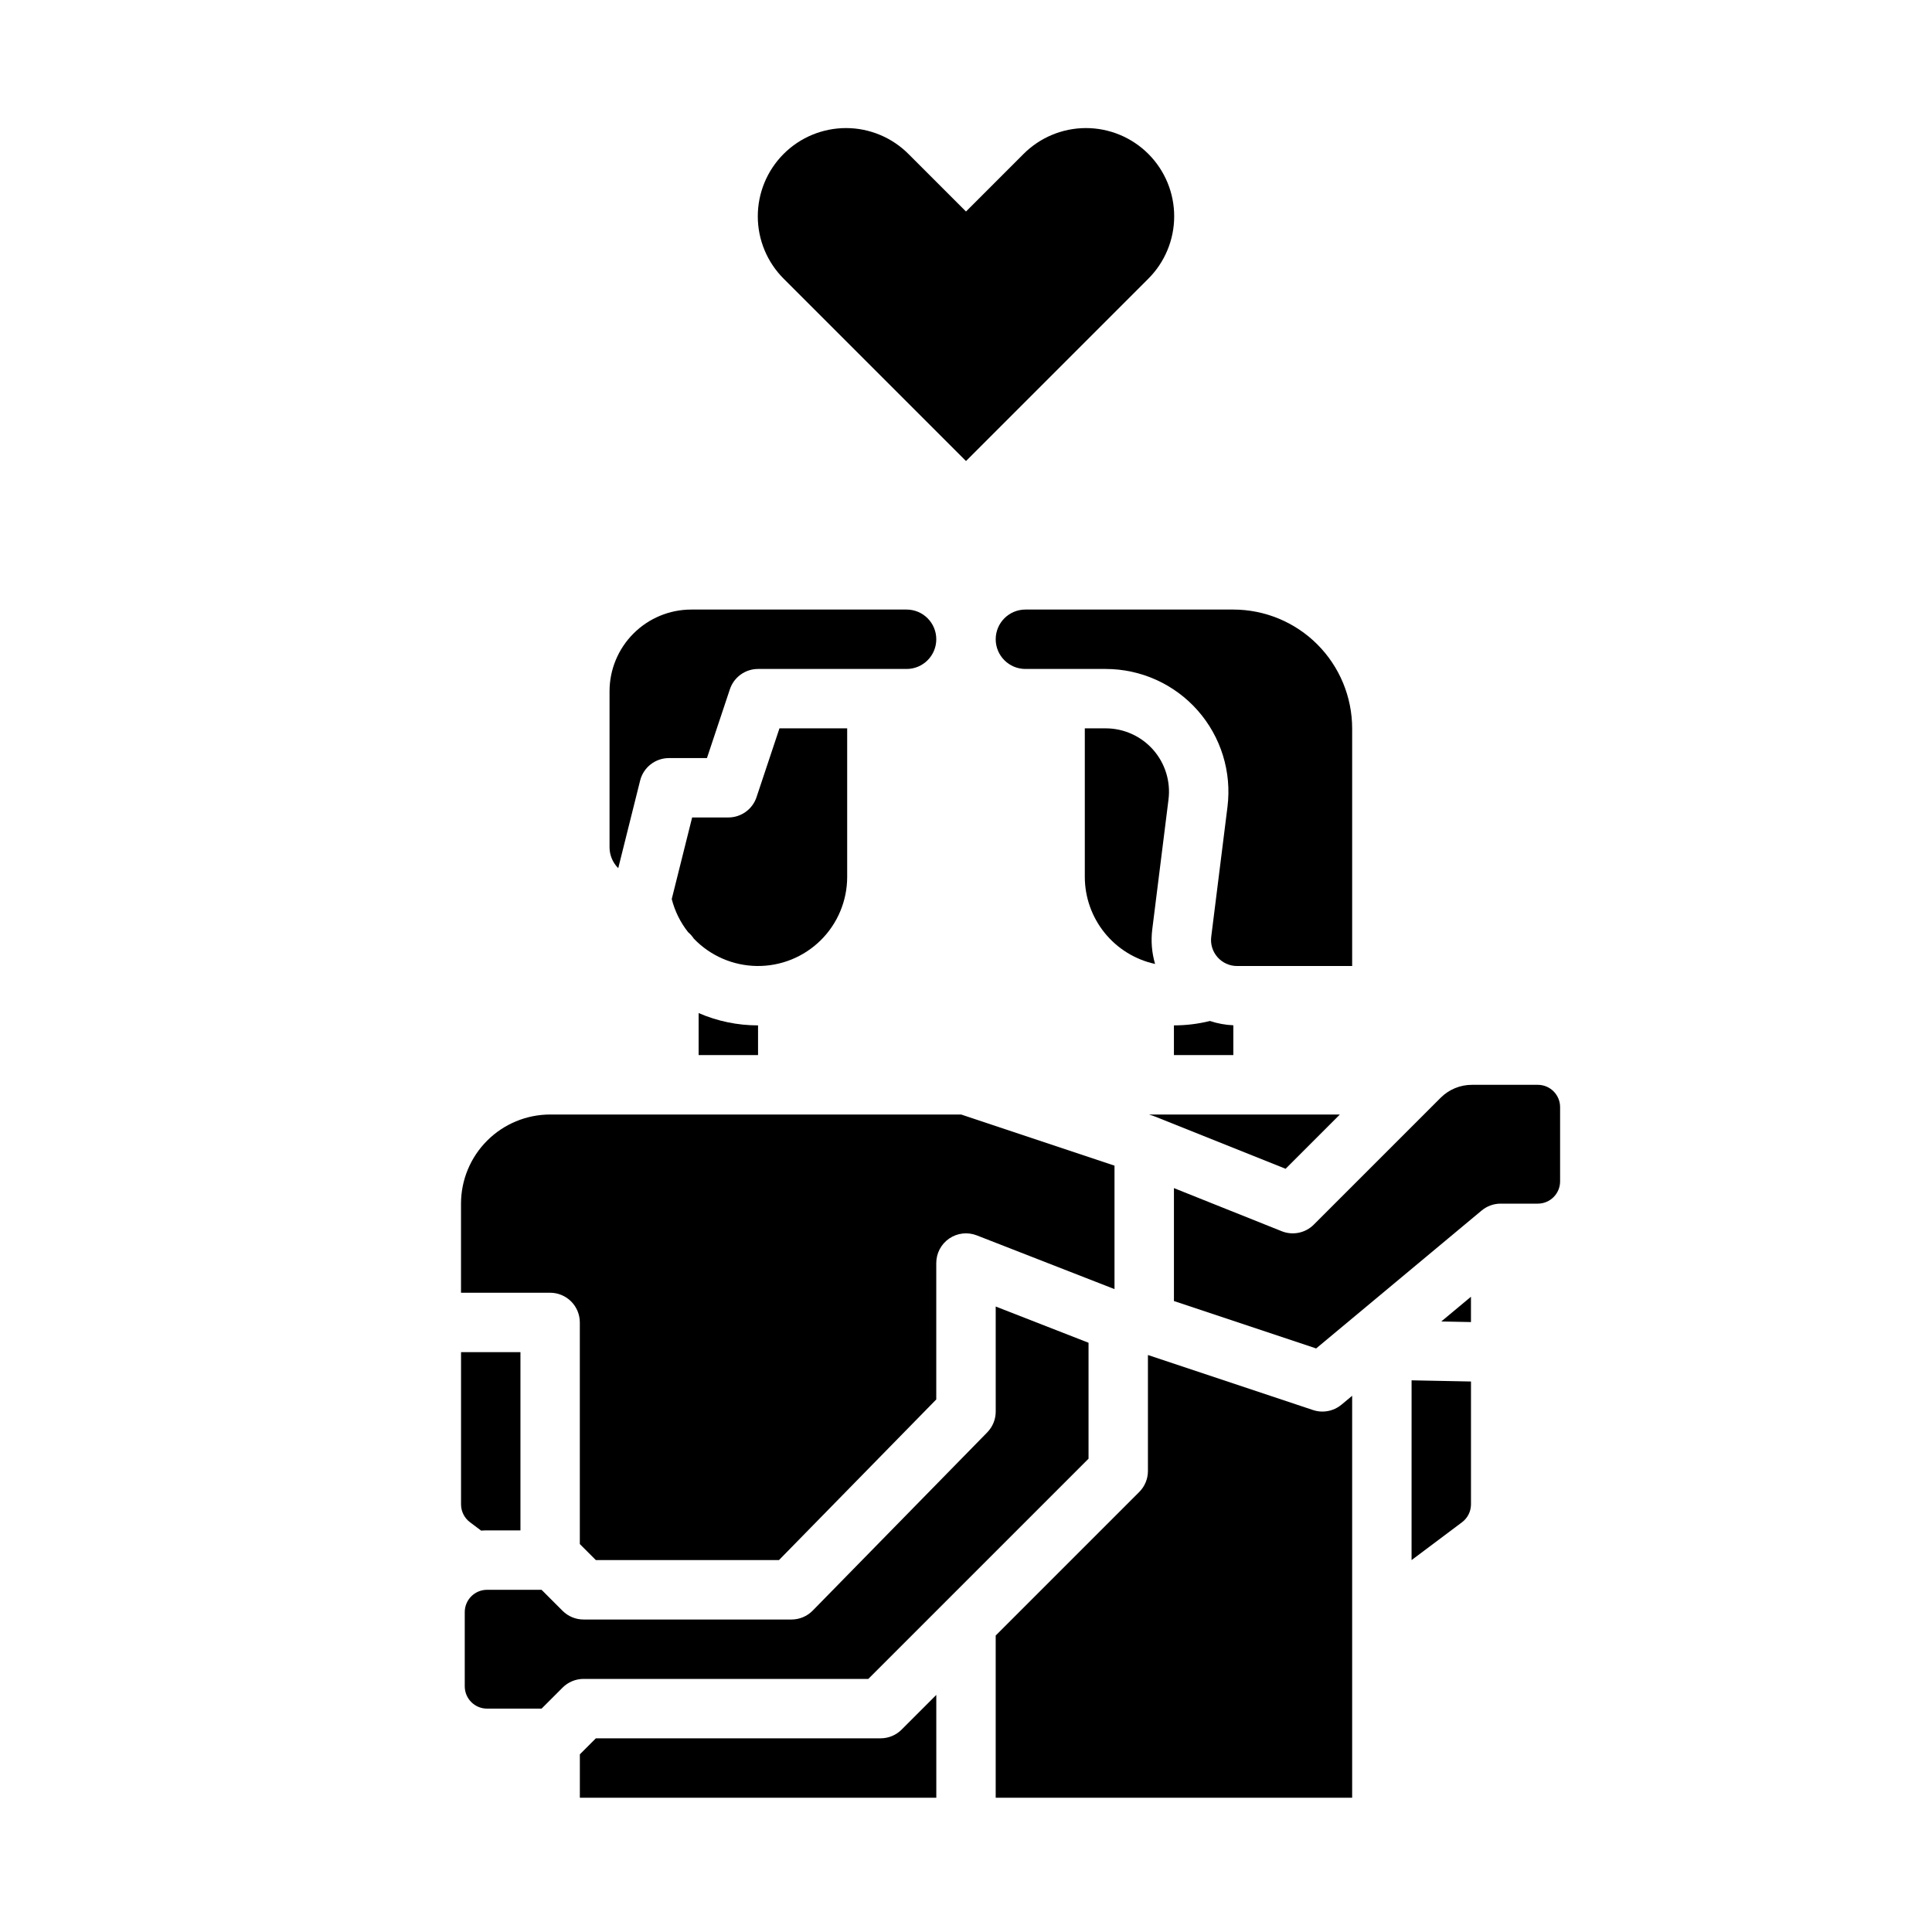 <?xml version="1.0" encoding="UTF-8"?>
<!-- Uploaded to: SVG Repo, www.svgrepo.com, Generator: SVG Repo Mixer Tools -->
<svg fill="#000000" width="800px" height="800px" version="1.1" viewBox="144 144 512 512" xmlns="http://www.w3.org/2000/svg">
 <g>
  <path d="m449.99 439.87c0.055 0.02 0.109 0.031 0.164 0.055l34.539 13.816 14.379-14.379h-50.562l1.211 0.402c0.09 0.031 0.176 0.07 0.27 0.105z"/>
  <path d="m464.65 414.57c-3.121 0.777-6.328 1.168-9.547 1.168v7.871h15.742v-7.898h0.004c-2.109-0.09-4.199-0.473-6.199-1.141z"/>
  <path d="m368.51 376.38v-39.359h-17.945l-6.078 18.234h0.004c-1.074 3.211-4.082 5.379-7.469 5.379h-9.598l-5.406 21.621c0.812 3.199 2.293 6.191 4.34 8.781 0.586 0.496 1.098 1.078 1.52 1.723 4.379 4.551 10.398 7.16 16.715 7.238 6.316 0.082 12.402-2.371 16.895-6.809 4.496-4.438 7.023-10.492 7.023-16.809z"/>
  <path d="m407.87 313.41c0.004 4.344 3.527 7.867 7.871 7.871h21.277c9.328 0 18.207 4.008 24.383 11 6.172 6.992 9.047 16.301 7.891 25.555l-4.305 34.422v0.004c-0.246 1.957 0.363 3.93 1.672 5.41 1.305 1.48 3.188 2.332 5.164 2.332h30.512v-62.977c-0.012-8.348-3.332-16.352-9.234-22.258-5.902-5.902-13.906-9.223-22.254-9.23h-55.105c-4.344 0.004-7.867 3.527-7.871 7.871z"/>
  <path d="m313.64 350.86c0.875-3.504 4.027-5.961 7.637-5.961h10.07l6.078-18.234c1.07-3.215 4.078-5.383 7.469-5.383h39.359c4.348 0 7.871-3.523 7.871-7.871s-3.523-7.871-7.871-7.871h-57.07c-5.742 0.004-11.242 2.289-15.301 6.348-4.059 4.059-6.344 9.559-6.348 15.301v41.328c-0.004 2.086 0.828 4.086 2.305 5.559z"/>
  <path d="m344.89 423.61v-7.871c-5.418 0.004-10.777-1.109-15.746-3.269v11.141z"/>
  <path d="m449.36 390.3 4.305-34.422v-0.004c0.598-4.773-0.887-9.574-4.07-13.184-3.184-3.606-7.766-5.672-12.578-5.672h-5.531v39.359c0.004 5.394 1.855 10.621 5.242 14.82s8.105 7.113 13.379 8.258c-0.871-2.969-1.125-6.086-0.746-9.156z"/>
  <path d="m533.82 494.36v-6.711l-7.867 6.555z"/>
  <path d="m518.08 557.44 13.383-10.035c1.484-1.117 2.356-2.867 2.363-4.723v-32.57l-15.742-0.312z"/>
  <path d="m494.46 518.08c-0.844 0-1.684-0.137-2.488-0.402l-43.758-14.586v30.734c0 2.086-0.828 4.09-2.305 5.566l-38.039 38.039v42.984h94.465v-106.52l-2.832 2.363-0.004-0.004c-1.414 1.18-3.195 1.824-5.039 1.824z"/>
  <path d="m551.54 431.49h-17.434c-3.133-0.012-6.137 1.234-8.348 3.457l-33.598 33.598c-2.227 2.227-5.566 2.91-8.488 1.742l-28.566-11.426v29.93l37.688 12.562 43.863-36.555c1.418-1.176 3.199-1.824 5.043-1.82h9.84c3.258-0.004 5.902-2.648 5.902-5.906v-19.68c0-3.258-2.644-5.902-5.902-5.902z"/>
  <path d="m268.54 547.4 2.883 2.164c0.027 0.02 0.051 0.043 0.078 0.066 0.52-0.039 1.039-0.062 1.566-0.062h8.855v-47.234h-15.742v40.344c0.004 1.855 0.875 3.606 2.359 4.723z"/>
  <path d="m377.37 604.67h-75.461l-4.242 4.246v11.496h94.465l-0.004-27.242-9.195 9.195h0.004c-1.477 1.477-3.481 2.305-5.566 2.305z"/>
  <path d="m297.66 494.46v58.73l4.242 4.246h48.535l41.684-42.57v-36.148c0-2.602 1.285-5.031 3.434-6.5 2.144-1.465 4.879-1.777 7.301-0.832l36.5 14.242v-32.723l-40.641-13.547h-108.93c-6.262 0.008-12.262 2.496-16.691 6.926-4.426 4.426-6.918 10.43-6.922 16.691v23.617h23.617l-0.004-0.004c2.09 0 4.09 0.832 5.566 2.305 1.477 1.477 2.309 3.481 2.309 5.566z"/>
  <path d="m374.11 588.93 58.363-58.363v-30.723l-24.602-9.602 0.004 27.84c0 2.062-0.809 4.039-2.246 5.512l-46.25 47.23c-1.48 1.512-3.508 2.363-5.625 2.363h-55.105c-2.086 0-4.09-0.828-5.566-2.305l-5.562-5.566h-14.453c-3.258 0-5.902 2.644-5.906 5.902v19.68c0.004 3.262 2.648 5.902 5.906 5.906h14.453l5.566-5.566h-0.004c1.477-1.477 3.481-2.309 5.566-2.309z"/>
  <path d="m400 266.18 48.258-48.258h-0.004c4.418-4.379 6.906-10.336 6.918-16.551 0.016-6.219-2.449-12.188-6.848-16.582-4.394-4.398-10.363-6.859-16.578-6.848-6.219 0.012-12.176 2.504-16.555 6.918l-15.191 15.195-15.195-15.195c-4.379-4.414-10.336-6.906-16.551-6.918-6.219-0.012-12.184 2.449-16.582 6.848-4.394 4.394-6.859 10.363-6.848 16.582 0.012 6.215 2.504 12.172 6.918 16.551z"/>
 </g>
</svg>